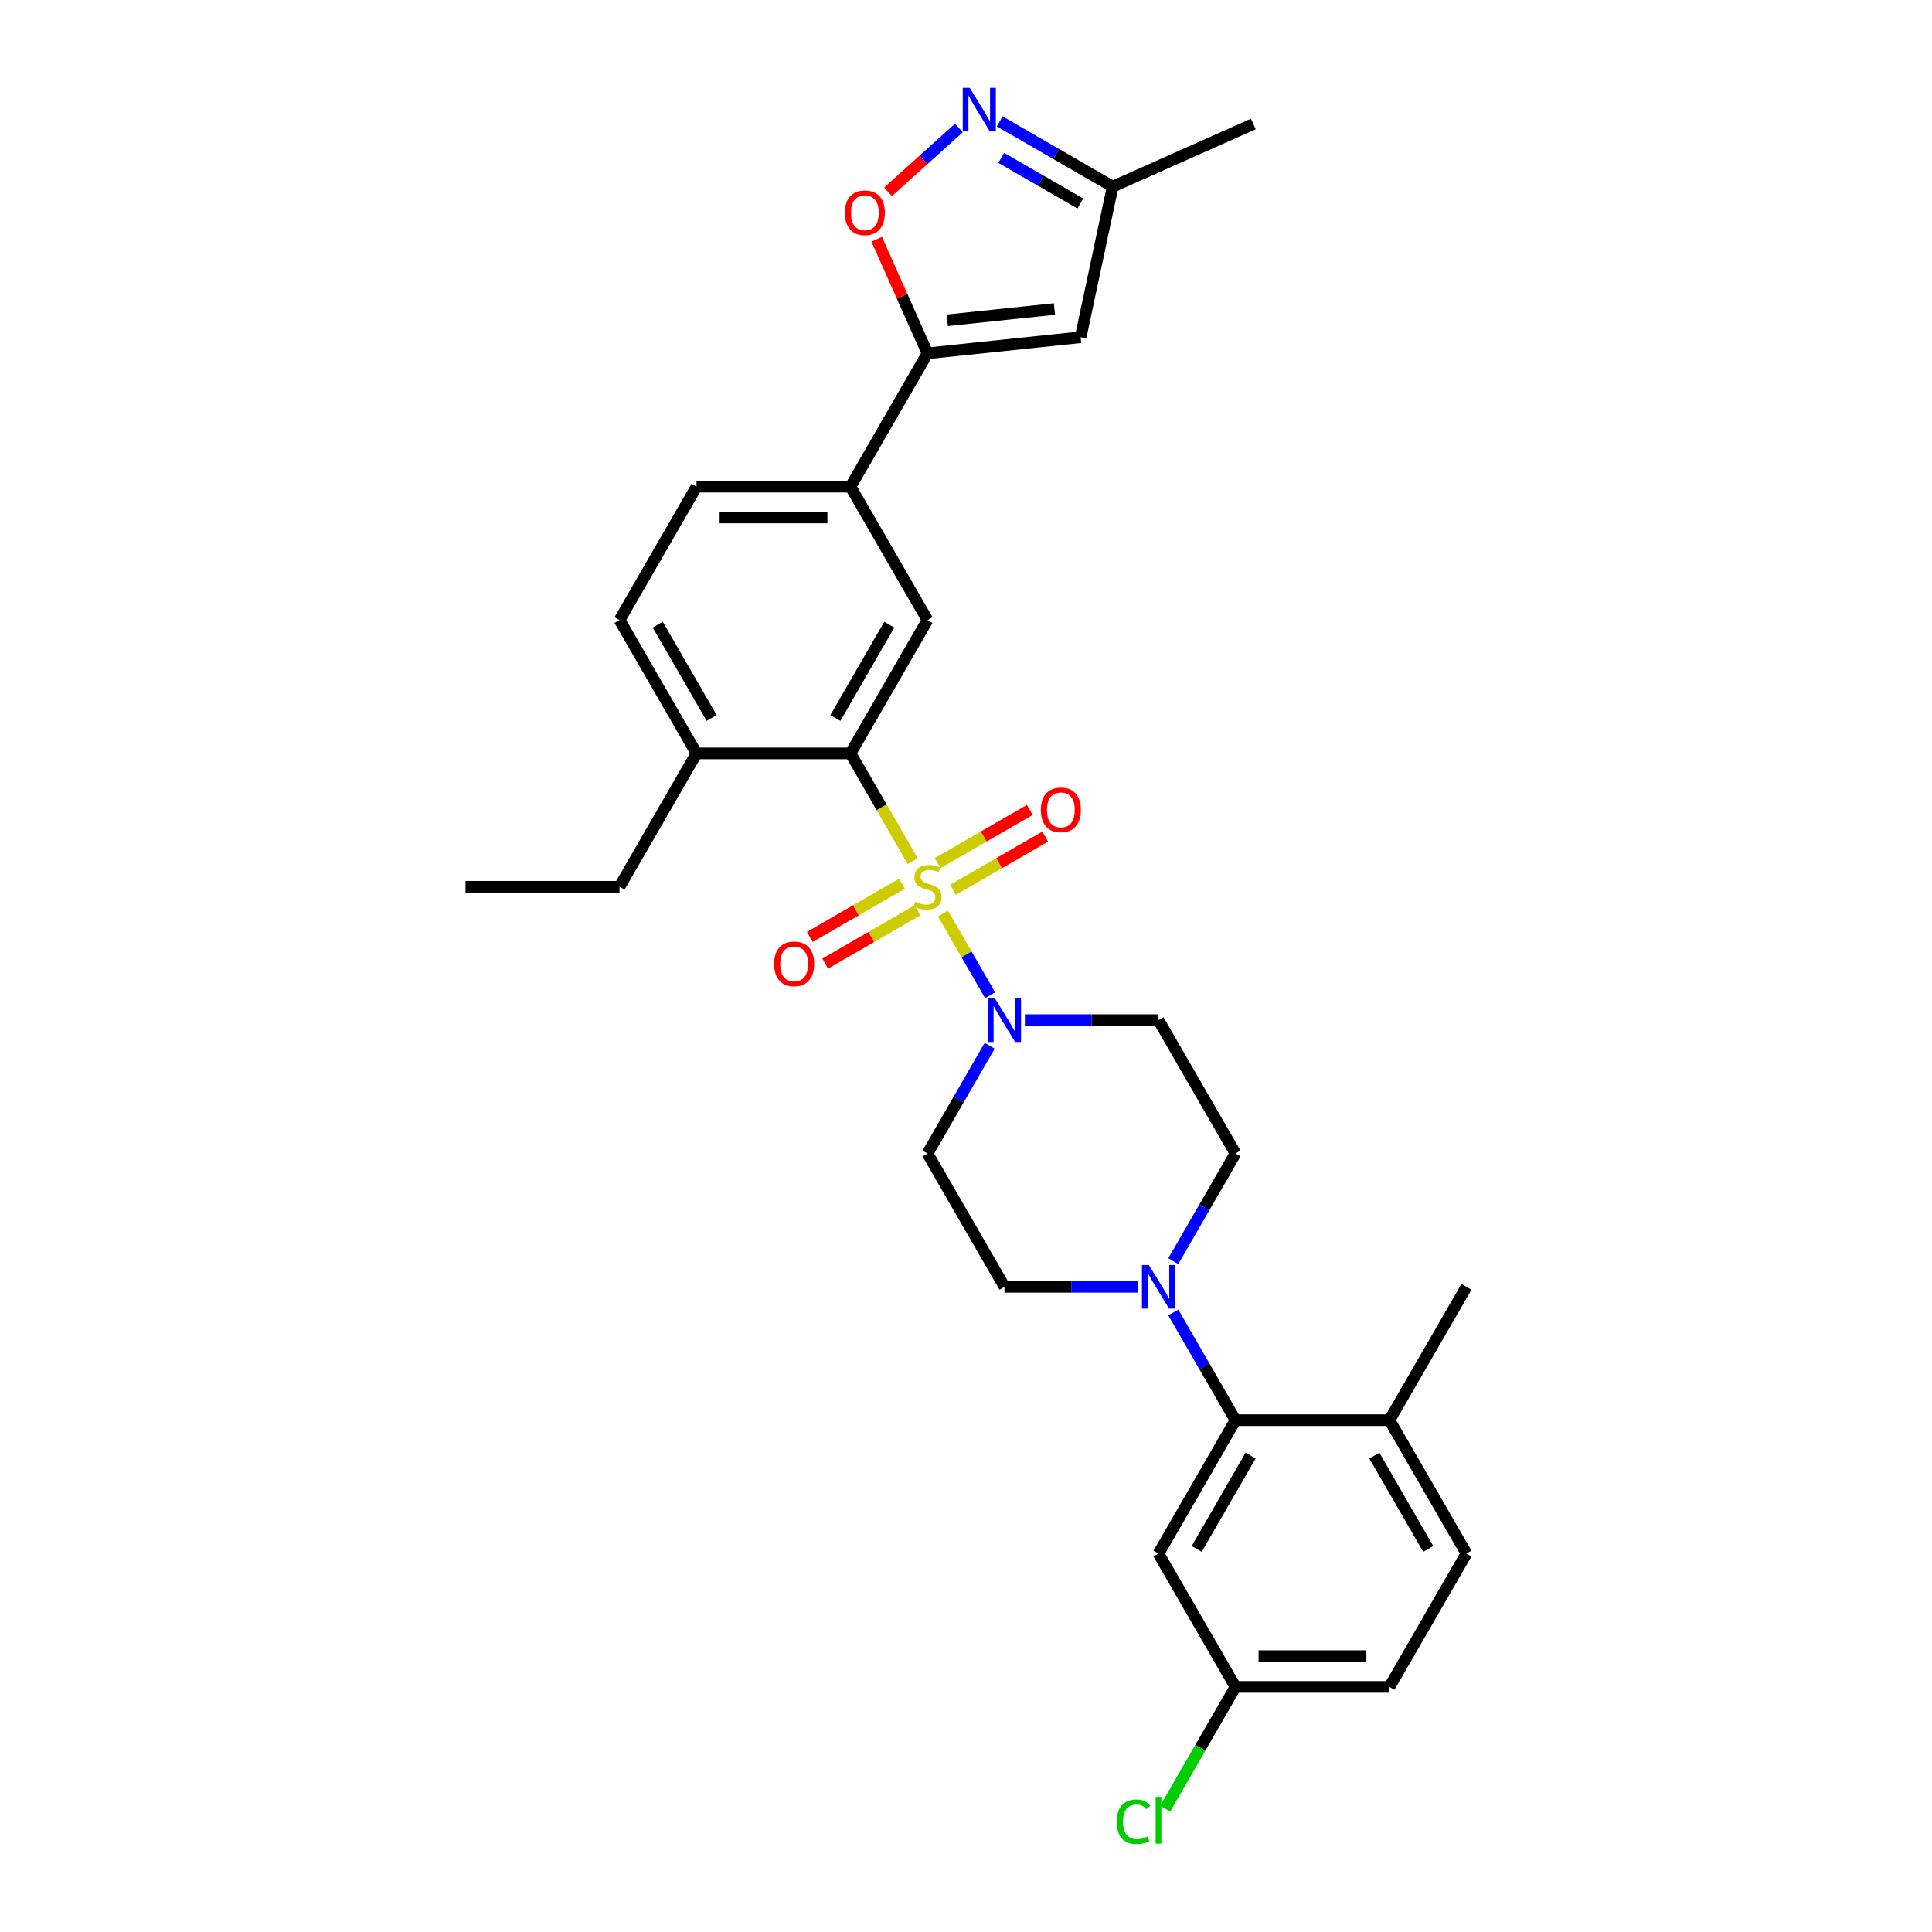 <?xml version='1.0' encoding='iso-8859-1'?>
<svg version='1.1' baseProfile='full'
              xmlns='http://www.w3.org/2000/svg'
                      xmlns:rdkit='http://www.rdkit.org/xml'
                      xmlns:xlink='http://www.w3.org/1999/xlink'
                  xml:space='preserve'
width='1000px' height='1000px' viewBox='0 0 1000 1000'>
<!-- END OF HEADER -->
<rect style='opacity:1.0;fill:#FFFFFF;stroke:none' width='1000' height='1000' x='0' y='0'> </rect>
<path class='bond-0' d='M 472.426,445.738 L 456.324,417.849' style='fill:none;fill-rule:evenodd;stroke:#CCCC00;stroke-width:6px;stroke-linecap:butt;stroke-linejoin:miter;stroke-opacity:1' />
<path class='bond-0' d='M 456.324,417.849 L 440.223,389.96' style='fill:none;fill-rule:evenodd;stroke:#000000;stroke-width:6px;stroke-linecap:butt;stroke-linejoin:miter;stroke-opacity:1' />
<path class='bond-1' d='M 488.072,472.837 L 500.281,493.984' style='fill:none;fill-rule:evenodd;stroke:#CCCC00;stroke-width:6px;stroke-linecap:butt;stroke-linejoin:miter;stroke-opacity:1' />
<path class='bond-1' d='M 500.281,493.984 L 512.49,515.131' style='fill:none;fill-rule:evenodd;stroke:#0000FF;stroke-width:6px;stroke-linecap:butt;stroke-linejoin:miter;stroke-opacity:1' />
<path class='bond-10' d='M 493.289,460.559 L 517.143,446.786' style='fill:none;fill-rule:evenodd;stroke:#CCCC00;stroke-width:6px;stroke-linecap:butt;stroke-linejoin:miter;stroke-opacity:1' />
<path class='bond-10' d='M 517.143,446.786 L 540.997,433.014' style='fill:none;fill-rule:evenodd;stroke:#FF0000;stroke-width:6px;stroke-linecap:butt;stroke-linejoin:miter;stroke-opacity:1' />
<path class='bond-10' d='M 485.319,446.754 L 509.173,432.981' style='fill:none;fill-rule:evenodd;stroke:#CCCC00;stroke-width:6px;stroke-linecap:butt;stroke-linejoin:miter;stroke-opacity:1' />
<path class='bond-10' d='M 509.173,432.981 L 533.026,419.209' style='fill:none;fill-rule:evenodd;stroke:#FF0000;stroke-width:6px;stroke-linecap:butt;stroke-linejoin:miter;stroke-opacity:1' />
<path class='bond-11' d='M 466.859,457.411 L 443.006,471.183' style='fill:none;fill-rule:evenodd;stroke:#CCCC00;stroke-width:6px;stroke-linecap:butt;stroke-linejoin:miter;stroke-opacity:1' />
<path class='bond-11' d='M 443.006,471.183 L 419.152,484.955' style='fill:none;fill-rule:evenodd;stroke:#FF0000;stroke-width:6px;stroke-linecap:butt;stroke-linejoin:miter;stroke-opacity:1' />
<path class='bond-11' d='M 474.83,471.216 L 450.976,484.988' style='fill:none;fill-rule:evenodd;stroke:#CCCC00;stroke-width:6px;stroke-linecap:butt;stroke-linejoin:miter;stroke-opacity:1' />
<path class='bond-11' d='M 450.976,484.988 L 427.122,498.76' style='fill:none;fill-rule:evenodd;stroke:#FF0000;stroke-width:6px;stroke-linecap:butt;stroke-linejoin:miter;stroke-opacity:1' />
<path class='bond-8' d='M 440.223,389.96 L 480.074,320.935' style='fill:none;fill-rule:evenodd;stroke:#000000;stroke-width:6px;stroke-linecap:butt;stroke-linejoin:miter;stroke-opacity:1' />
<path class='bond-8' d='M 432.395,371.636 L 460.291,323.318' style='fill:none;fill-rule:evenodd;stroke:#000000;stroke-width:6px;stroke-linecap:butt;stroke-linejoin:miter;stroke-opacity:1' />
<path class='bond-16' d='M 440.223,389.96 L 360.519,389.96' style='fill:none;fill-rule:evenodd;stroke:#000000;stroke-width:6px;stroke-linecap:butt;stroke-linejoin:miter;stroke-opacity:1' />
<path class='bond-12' d='M 512.259,541.288 L 496.167,569.161' style='fill:none;fill-rule:evenodd;stroke:#0000FF;stroke-width:6px;stroke-linecap:butt;stroke-linejoin:miter;stroke-opacity:1' />
<path class='bond-12' d='M 496.167,569.161 L 480.074,597.035' style='fill:none;fill-rule:evenodd;stroke:#000000;stroke-width:6px;stroke-linecap:butt;stroke-linejoin:miter;stroke-opacity:1' />
<path class='bond-13' d='M 530.478,528.01 L 565.054,528.01' style='fill:none;fill-rule:evenodd;stroke:#0000FF;stroke-width:6px;stroke-linecap:butt;stroke-linejoin:miter;stroke-opacity:1' />
<path class='bond-13' d='M 565.054,528.01 L 599.629,528.01' style='fill:none;fill-rule:evenodd;stroke:#000000;stroke-width:6px;stroke-linecap:butt;stroke-linejoin:miter;stroke-opacity:1' />
<path class='bond-2' d='M 480.074,182.885 L 440.223,251.91' style='fill:none;fill-rule:evenodd;stroke:#000000;stroke-width:6px;stroke-linecap:butt;stroke-linejoin:miter;stroke-opacity:1' />
<path class='bond-5' d='M 480.074,182.885 L 466.928,153.357' style='fill:none;fill-rule:evenodd;stroke:#000000;stroke-width:6px;stroke-linecap:butt;stroke-linejoin:miter;stroke-opacity:1' />
<path class='bond-5' d='M 466.928,153.357 L 453.781,123.829' style='fill:none;fill-rule:evenodd;stroke:#FF0000;stroke-width:6px;stroke-linecap:butt;stroke-linejoin:miter;stroke-opacity:1' />
<path class='bond-6' d='M 480.074,182.885 L 559.341,174.554' style='fill:none;fill-rule:evenodd;stroke:#000000;stroke-width:6px;stroke-linecap:butt;stroke-linejoin:miter;stroke-opacity:1' />
<path class='bond-6' d='M 490.298,165.782 L 545.785,159.95' style='fill:none;fill-rule:evenodd;stroke:#000000;stroke-width:6px;stroke-linecap:butt;stroke-linejoin:miter;stroke-opacity:1' />
<path class='bond-3' d='M 496.334,66.242 L 477.995,82.755' style='fill:none;fill-rule:evenodd;stroke:#0000FF;stroke-width:6px;stroke-linecap:butt;stroke-linejoin:miter;stroke-opacity:1' />
<path class='bond-3' d='M 477.995,82.755 L 459.655,99.268' style='fill:none;fill-rule:evenodd;stroke:#FF0000;stroke-width:6px;stroke-linecap:butt;stroke-linejoin:miter;stroke-opacity:1' />
<path class='bond-32' d='M 517.44,62.833 L 546.676,79.713' style='fill:none;fill-rule:evenodd;stroke:#0000FF;stroke-width:6px;stroke-linecap:butt;stroke-linejoin:miter;stroke-opacity:1' />
<path class='bond-32' d='M 546.676,79.713 L 575.912,96.592' style='fill:none;fill-rule:evenodd;stroke:#000000;stroke-width:6px;stroke-linecap:butt;stroke-linejoin:miter;stroke-opacity:1' />
<path class='bond-32' d='M 518.24,81.702 L 538.706,93.518' style='fill:none;fill-rule:evenodd;stroke:#0000FF;stroke-width:6px;stroke-linecap:butt;stroke-linejoin:miter;stroke-opacity:1' />
<path class='bond-32' d='M 538.706,93.518 L 559.171,105.333' style='fill:none;fill-rule:evenodd;stroke:#000000;stroke-width:6px;stroke-linecap:butt;stroke-linejoin:miter;stroke-opacity:1' />
<path class='bond-4' d='M 607.295,652.781 L 623.388,624.908' style='fill:none;fill-rule:evenodd;stroke:#0000FF;stroke-width:6px;stroke-linecap:butt;stroke-linejoin:miter;stroke-opacity:1' />
<path class='bond-4' d='M 623.388,624.908 L 639.481,597.035' style='fill:none;fill-rule:evenodd;stroke:#000000;stroke-width:6px;stroke-linecap:butt;stroke-linejoin:miter;stroke-opacity:1' />
<path class='bond-7' d='M 607.295,679.338 L 623.388,707.211' style='fill:none;fill-rule:evenodd;stroke:#0000FF;stroke-width:6px;stroke-linecap:butt;stroke-linejoin:miter;stroke-opacity:1' />
<path class='bond-7' d='M 623.388,707.211 L 639.481,735.085' style='fill:none;fill-rule:evenodd;stroke:#000000;stroke-width:6px;stroke-linecap:butt;stroke-linejoin:miter;stroke-opacity:1' />
<path class='bond-30' d='M 589.076,666.06 L 554.501,666.06' style='fill:none;fill-rule:evenodd;stroke:#0000FF;stroke-width:6px;stroke-linecap:butt;stroke-linejoin:miter;stroke-opacity:1' />
<path class='bond-30' d='M 554.501,666.06 L 519.926,666.06' style='fill:none;fill-rule:evenodd;stroke:#000000;stroke-width:6px;stroke-linecap:butt;stroke-linejoin:miter;stroke-opacity:1' />
<path class='bond-14' d='M 559.341,174.554 L 575.912,96.592' style='fill:none;fill-rule:evenodd;stroke:#000000;stroke-width:6px;stroke-linecap:butt;stroke-linejoin:miter;stroke-opacity:1' />
<path class='bond-15' d='M 639.481,735.085 L 599.629,804.11' style='fill:none;fill-rule:evenodd;stroke:#000000;stroke-width:6px;stroke-linecap:butt;stroke-linejoin:miter;stroke-opacity:1' />
<path class='bond-15' d='M 647.308,753.409 L 619.412,801.726' style='fill:none;fill-rule:evenodd;stroke:#000000;stroke-width:6px;stroke-linecap:butt;stroke-linejoin:miter;stroke-opacity:1' />
<path class='bond-19' d='M 639.481,735.085 L 719.184,735.085' style='fill:none;fill-rule:evenodd;stroke:#000000;stroke-width:6px;stroke-linecap:butt;stroke-linejoin:miter;stroke-opacity:1' />
<path class='bond-9' d='M 480.074,320.935 L 440.223,251.91' style='fill:none;fill-rule:evenodd;stroke:#000000;stroke-width:6px;stroke-linecap:butt;stroke-linejoin:miter;stroke-opacity:1' />
<path class='bond-31' d='M 440.223,251.91 L 360.519,251.91' style='fill:none;fill-rule:evenodd;stroke:#000000;stroke-width:6px;stroke-linecap:butt;stroke-linejoin:miter;stroke-opacity:1' />
<path class='bond-31' d='M 428.267,267.85 L 372.475,267.85' style='fill:none;fill-rule:evenodd;stroke:#000000;stroke-width:6px;stroke-linecap:butt;stroke-linejoin:miter;stroke-opacity:1' />
<path class='bond-18' d='M 480.074,597.035 L 519.926,666.06' style='fill:none;fill-rule:evenodd;stroke:#000000;stroke-width:6px;stroke-linecap:butt;stroke-linejoin:miter;stroke-opacity:1' />
<path class='bond-17' d='M 599.629,528.01 L 639.481,597.035' style='fill:none;fill-rule:evenodd;stroke:#000000;stroke-width:6px;stroke-linecap:butt;stroke-linejoin:miter;stroke-opacity:1' />
<path class='bond-27' d='M 575.912,96.592 L 648.724,64.174' style='fill:none;fill-rule:evenodd;stroke:#000000;stroke-width:6px;stroke-linecap:butt;stroke-linejoin:miter;stroke-opacity:1' />
<path class='bond-23' d='M 599.629,804.11 L 639.481,873.135' style='fill:none;fill-rule:evenodd;stroke:#000000;stroke-width:6px;stroke-linecap:butt;stroke-linejoin:miter;stroke-opacity:1' />
<path class='bond-21' d='M 360.519,389.96 L 320.668,320.935' style='fill:none;fill-rule:evenodd;stroke:#000000;stroke-width:6px;stroke-linecap:butt;stroke-linejoin:miter;stroke-opacity:1' />
<path class='bond-21' d='M 368.347,371.636 L 340.451,323.318' style='fill:none;fill-rule:evenodd;stroke:#000000;stroke-width:6px;stroke-linecap:butt;stroke-linejoin:miter;stroke-opacity:1' />
<path class='bond-26' d='M 360.519,389.96 L 320.668,458.985' style='fill:none;fill-rule:evenodd;stroke:#000000;stroke-width:6px;stroke-linecap:butt;stroke-linejoin:miter;stroke-opacity:1' />
<path class='bond-22' d='M 719.184,735.085 L 759.035,804.11' style='fill:none;fill-rule:evenodd;stroke:#000000;stroke-width:6px;stroke-linecap:butt;stroke-linejoin:miter;stroke-opacity:1' />
<path class='bond-22' d='M 711.356,753.409 L 739.253,801.726' style='fill:none;fill-rule:evenodd;stroke:#000000;stroke-width:6px;stroke-linecap:butt;stroke-linejoin:miter;stroke-opacity:1' />
<path class='bond-28' d='M 719.184,735.085 L 759.035,666.06' style='fill:none;fill-rule:evenodd;stroke:#000000;stroke-width:6px;stroke-linecap:butt;stroke-linejoin:miter;stroke-opacity:1' />
<path class='bond-20' d='M 360.519,251.91 L 320.668,320.935' style='fill:none;fill-rule:evenodd;stroke:#000000;stroke-width:6px;stroke-linecap:butt;stroke-linejoin:miter;stroke-opacity:1' />
<path class='bond-24' d='M 759.035,804.11 L 719.184,873.135' style='fill:none;fill-rule:evenodd;stroke:#000000;stroke-width:6px;stroke-linecap:butt;stroke-linejoin:miter;stroke-opacity:1' />
<path class='bond-25' d='M 639.481,873.135 L 621.284,904.651' style='fill:none;fill-rule:evenodd;stroke:#000000;stroke-width:6px;stroke-linecap:butt;stroke-linejoin:miter;stroke-opacity:1' />
<path class='bond-25' d='M 621.284,904.651 L 603.088,936.168' style='fill:none;fill-rule:evenodd;stroke:#00CC00;stroke-width:6px;stroke-linecap:butt;stroke-linejoin:miter;stroke-opacity:1' />
<path class='bond-33' d='M 639.481,873.135 L 719.184,873.135' style='fill:none;fill-rule:evenodd;stroke:#000000;stroke-width:6px;stroke-linecap:butt;stroke-linejoin:miter;stroke-opacity:1' />
<path class='bond-33' d='M 651.436,857.194 L 707.228,857.194' style='fill:none;fill-rule:evenodd;stroke:#000000;stroke-width:6px;stroke-linecap:butt;stroke-linejoin:miter;stroke-opacity:1' />
<path class='bond-29' d='M 320.668,458.985 L 240.965,458.985' style='fill:none;fill-rule:evenodd;stroke:#000000;stroke-width:6px;stroke-linecap:butt;stroke-linejoin:miter;stroke-opacity:1' />
<path  class='atom-0' d='M 473.698 466.732
Q 473.953 466.828, 475.005 467.274
Q 476.057 467.72, 477.205 468.007
Q 478.384 468.262, 479.532 468.262
Q 481.668 468.262, 482.912 467.242
Q 484.155 466.19, 484.155 464.373
Q 484.155 463.129, 483.517 462.364
Q 482.912 461.599, 481.955 461.185
Q 480.999 460.77, 479.405 460.292
Q 477.396 459.686, 476.185 459.112
Q 475.005 458.538, 474.144 457.327
Q 473.315 456.115, 473.315 454.075
Q 473.315 451.238, 475.228 449.484
Q 477.173 447.731, 480.999 447.731
Q 483.613 447.731, 486.578 448.974
L 485.845 451.429
Q 483.135 450.313, 481.094 450.313
Q 478.895 450.313, 477.683 451.238
Q 476.472 452.13, 476.504 453.692
Q 476.504 454.904, 477.109 455.637
Q 477.747 456.37, 478.64 456.785
Q 479.564 457.199, 481.094 457.678
Q 483.135 458.315, 484.346 458.953
Q 485.558 459.59, 486.419 460.898
Q 487.311 462.173, 487.311 464.373
Q 487.311 467.497, 485.207 469.187
Q 483.135 470.845, 479.66 470.845
Q 477.651 470.845, 476.121 470.398
Q 474.623 469.984, 472.837 469.251
L 473.698 466.732
' fill='#CCCC00'/>
<path  class='atom-2' d='M 514.936 516.724
L 522.333 528.679
Q 523.066 529.859, 524.246 531.995
Q 525.425 534.131, 525.489 534.258
L 525.489 516.724
L 528.486 516.724
L 528.486 539.296
L 525.393 539.296
L 517.455 526.224
Q 516.53 524.694, 515.542 522.941
Q 514.586 521.187, 514.299 520.645
L 514.299 539.296
L 511.366 539.296
L 511.366 516.724
L 514.936 516.724
' fill='#0000FF'/>
<path  class='atom-4' d='M 501.898 45.455
L 509.294 57.41
Q 510.027 58.59, 511.207 60.726
Q 512.387 62.862, 512.45 62.989
L 512.45 45.455
L 515.447 45.455
L 515.447 68.026
L 512.355 68.026
L 504.416 54.955
Q 503.492 53.425, 502.503 51.671
Q 501.547 49.918, 501.26 49.376
L 501.26 68.026
L 498.327 68.026
L 498.327 45.455
L 501.898 45.455
' fill='#0000FF'/>
<path  class='atom-5' d='M 594.64 654.774
L 602.036 666.729
Q 602.769 667.909, 603.949 670.045
Q 605.128 672.181, 605.192 672.308
L 605.192 654.774
L 608.189 654.774
L 608.189 677.346
L 605.097 677.346
L 597.158 664.274
Q 596.234 662.744, 595.245 660.991
Q 594.289 659.237, 594.002 658.695
L 594.002 677.346
L 591.069 677.346
L 591.069 654.774
L 594.64 654.774
' fill='#0000FF'/>
<path  class='atom-6' d='M 437.295 110.136
Q 437.295 104.716, 439.973 101.688
Q 442.651 98.659, 447.656 98.659
Q 452.661 98.659, 455.339 101.688
Q 458.017 104.716, 458.017 110.136
Q 458.017 115.62, 455.308 118.744
Q 452.598 121.837, 447.656 121.837
Q 442.683 121.837, 439.973 118.744
Q 437.295 115.652, 437.295 110.136
M 447.656 119.286
Q 451.099 119.286, 452.948 116.991
Q 454.829 114.663, 454.829 110.136
Q 454.829 105.705, 452.948 103.473
Q 451.099 101.209, 447.656 101.209
Q 444.213 101.209, 442.332 103.441
Q 440.483 105.673, 440.483 110.136
Q 440.483 114.695, 442.332 116.991
Q 444.213 119.286, 447.656 119.286
' fill='#FF0000'/>
<path  class='atom-11' d='M 538.738 419.197
Q 538.738 413.777, 541.416 410.748
Q 544.094 407.72, 549.099 407.72
Q 554.105 407.72, 556.783 410.748
Q 559.461 413.777, 559.461 419.197
Q 559.461 424.68, 556.751 427.805
Q 554.041 430.897, 549.099 430.897
Q 544.126 430.897, 541.416 427.805
Q 538.738 424.712, 538.738 419.197
M 549.099 428.347
Q 552.542 428.347, 554.391 426.051
Q 556.272 423.724, 556.272 419.197
Q 556.272 414.765, 554.391 412.534
Q 552.542 410.27, 549.099 410.27
Q 545.656 410.27, 543.775 412.502
Q 541.926 414.734, 541.926 419.197
Q 541.926 423.756, 543.775 426.051
Q 545.656 428.347, 549.099 428.347
' fill='#FF0000'/>
<path  class='atom-12' d='M 400.688 498.9
Q 400.688 493.48, 403.366 490.452
Q 406.044 487.423, 411.049 487.423
Q 416.055 487.423, 418.733 490.452
Q 421.411 493.48, 421.411 498.9
Q 421.411 504.384, 418.701 507.508
Q 415.991 510.601, 411.049 510.601
Q 406.076 510.601, 403.366 507.508
Q 400.688 504.416, 400.688 498.9
M 411.049 508.05
Q 414.492 508.05, 416.342 505.755
Q 418.223 503.427, 418.223 498.9
Q 418.223 494.469, 416.342 492.237
Q 414.492 489.973, 411.049 489.973
Q 407.606 489.973, 405.725 492.205
Q 403.876 494.437, 403.876 498.9
Q 403.876 503.459, 405.725 505.755
Q 407.606 508.05, 411.049 508.05
' fill='#FF0000'/>
<path  class='atom-26' d='M 578.013 942.941
Q 578.013 937.33, 580.628 934.396
Q 583.274 931.432, 588.279 931.432
Q 592.934 931.432, 595.421 934.715
L 593.316 936.437
Q 591.499 934.046, 588.279 934.046
Q 584.868 934.046, 583.051 936.341
Q 581.265 938.605, 581.265 942.941
Q 581.265 947.404, 583.114 949.7
Q 584.995 951.995, 588.63 951.995
Q 591.117 951.995, 594.018 950.497
L 594.911 952.888
Q 593.731 953.653, 591.946 954.099
Q 590.16 954.545, 588.184 954.545
Q 583.274 954.545, 580.628 951.549
Q 578.013 948.552, 578.013 942.941
' fill='#00CC00'/>
<path  class='atom-26' d='M 598.162 930.061
L 601.096 930.061
L 601.096 954.259
L 598.162 954.259
L 598.162 930.061
' fill='#00CC00'/>
</svg>
